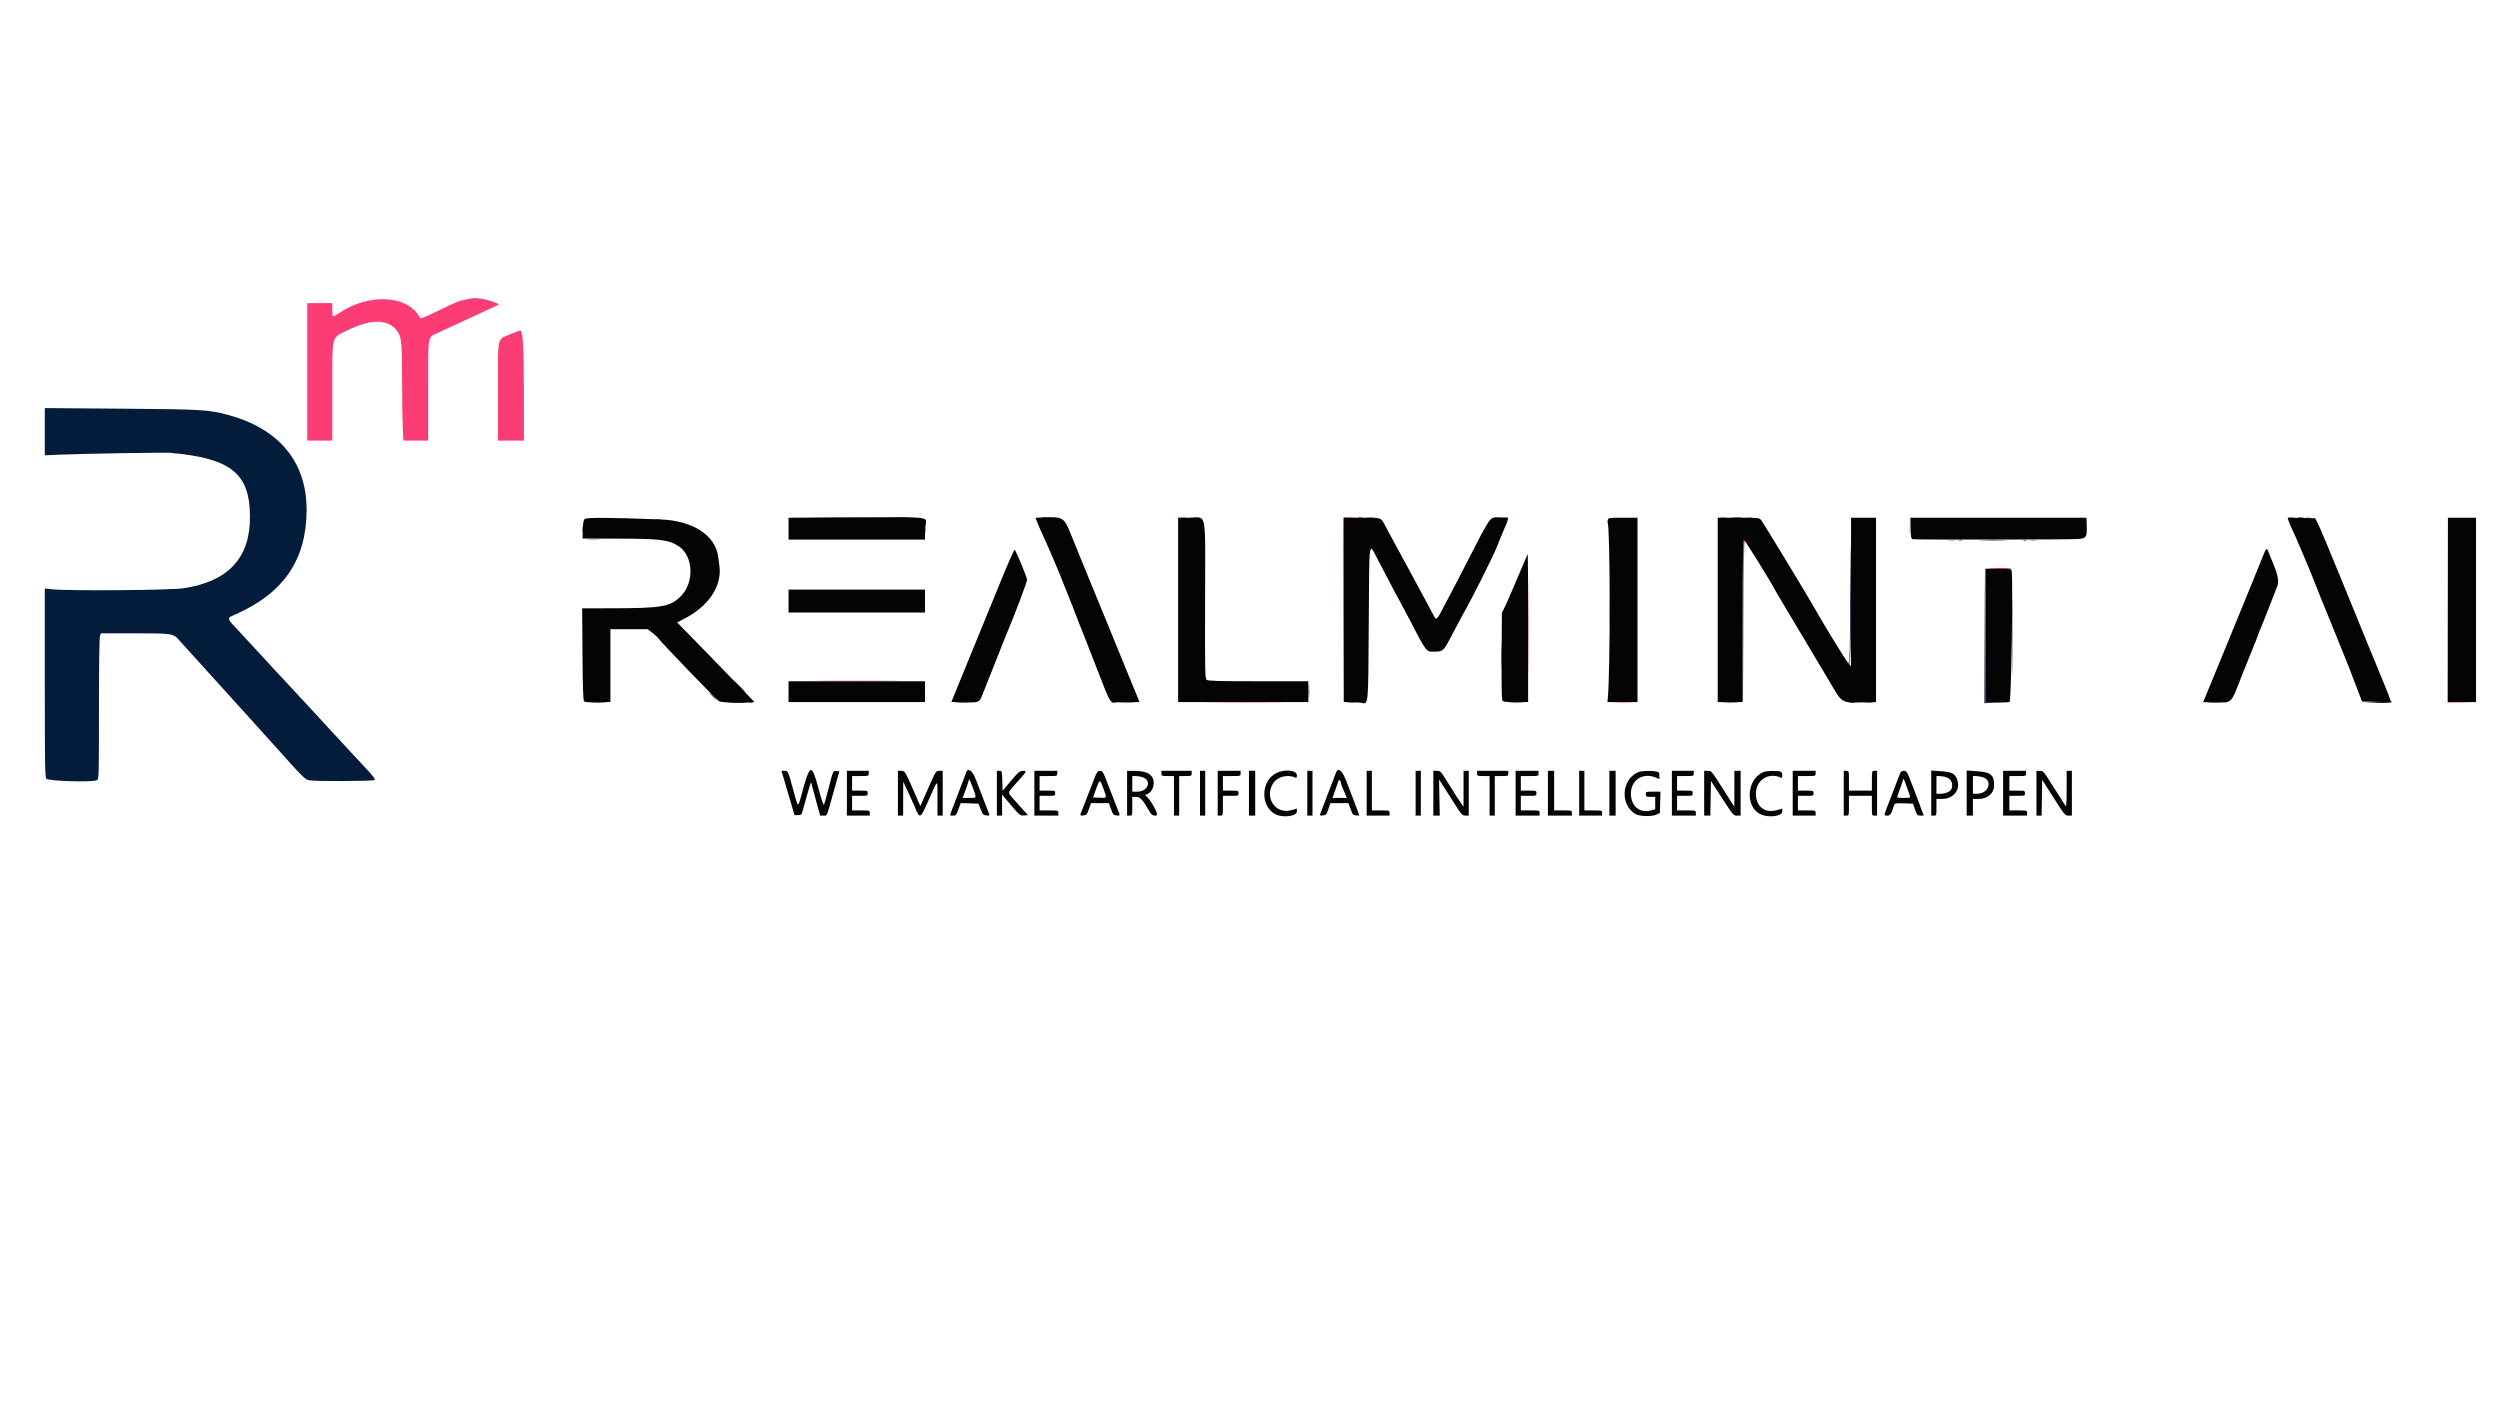 <svg id="svg" version="1.1" xmlns="http://www.w3.org/2000/svg" xmlns:xlink="http://www.w3.org/1999/xlink" width="400" height="225" viewBox="0, 0, 400,225"><g id="svgg"><path id="path0" d="M74.583 47.909 C 73.292 48.180,73.391 48.140,70.111 49.721 C 67.444 51.007,67.296 51.058,67.128 50.746 C 65.220 47.204,59.087 46.880,54.284 50.068 C 53.128 50.836,53.167 50.852,53.167 49.583 L 53.167 48.500 51.167 48.500 L 49.167 48.500 49.167 59.500 L 49.167 70.500 51.167 70.500 L 53.167 70.500 53.167 62.708 C 53.167 53.322,52.963 54.177,55.515 52.896 C 59.456 50.918,62.351 51.014,63.694 53.168 C 64.227 54.023,64.333 55.288,64.334 60.800 C 64.334 63.797,64.383 67.206,64.443 68.375 L 64.551 70.500 66.526 70.500 L 68.500 70.500 68.500 62.489 C 68.500 53.464,68.416 54.021,69.884 53.347 C 70.452 53.087,71.654 52.526,72.554 52.102 C 73.455 51.678,75.443 50.758,76.971 50.057 C 78.500 49.357,79.775 48.764,79.806 48.739 C 79.954 48.620,78.265 48.022,77.307 47.855 C 76.027 47.633,75.888 47.635,74.583 47.909 M81.588 53.499 C 79.481 54.414,79.667 53.533,79.667 62.615 L 79.667 70.500 81.750 70.500 L 83.833 70.500 83.823 62.875 C 83.813 55.423,83.675 53.018,83.248 52.896 C 83.158 52.870,82.410 53.142,81.588 53.499 M130.625 82.792 C 132.848 82.818,136.485 82.818,138.708 82.792 C 140.931 82.765,139.112 82.744,134.667 82.744 C 130.221 82.744,128.402 82.765,130.625 82.792 M188.877 82.786 C 189.131 82.825,189.506 82.824,189.711 82.784 C 189.916 82.744,189.708 82.713,189.250 82.714 C 188.792 82.716,188.624 82.748,188.877 82.786 M190.960 82.785 C 191.168 82.824,191.468 82.823,191.627 82.781 C 191.786 82.739,191.617 82.707,191.250 82.709 C 190.883 82.711,190.753 82.745,190.960 82.785 M214.910 82.875 C 214.866 82.990,214.850 89.721,214.875 97.833 L 214.919 112.583 214.959 97.716 L 215.000 82.849 216.125 82.790 L 217.250 82.732 216.120 82.699 C 215.344 82.677,214.965 82.732,214.910 82.875 M218.625 82.787 C 218.923 82.824,219.410 82.824,219.708 82.787 C 220.006 82.750,219.762 82.720,219.167 82.720 C 218.571 82.720,218.327 82.750,218.625 82.787 M240.708 82.782 C 240.869 82.823,241.131 82.823,241.292 82.782 C 241.452 82.740,241.321 82.705,241.000 82.705 C 240.679 82.705,240.548 82.740,240.708 82.782 M275.208 82.786 C 275.460 82.824,275.873 82.824,276.125 82.786 C 276.377 82.748,276.171 82.717,275.667 82.717 C 275.162 82.717,274.956 82.748,275.208 82.786 M279.627 82.785 C 279.834 82.824,280.134 82.823,280.294 82.781 C 280.453 82.739,280.283 82.707,279.917 82.709 C 279.550 82.711,279.420 82.745,279.627 82.785 M366.292 82.784 C 366.498 82.824,366.835 82.824,367.042 82.784 C 367.248 82.745,367.079 82.712,366.667 82.712 C 366.254 82.712,366.085 82.745,366.292 82.784 M369.042 82.782 C 369.202 82.823,369.465 82.823,369.625 82.782 C 369.785 82.740,369.654 82.705,369.333 82.705 C 369.012 82.705,368.881 82.740,369.042 82.782 M99.875 82.948 C 100.035 82.990,100.298 82.990,100.458 82.948 C 100.619 82.906,100.487 82.872,100.167 82.872 C 99.846 82.872,99.715 82.906,99.875 82.948 M305.562 84.500 C 305.562 85.462,305.589 85.856,305.623 85.375 C 305.657 84.894,305.657 84.106,305.623 83.625 C 305.589 83.144,305.562 83.537,305.562 84.500 M391.582 97.583 L 391.583 112.417 393.875 112.424 L 396.167 112.431 393.918 112.378 L 391.668 112.324 391.625 97.537 L 391.581 82.750 391.582 97.583 M148.042 84.917 C 148.044 85.283,148.078 85.414,148.118 85.206 C 148.158 84.999,148.156 84.699,148.115 84.540 C 148.073 84.380,148.040 84.550,148.042 84.917 M93.958 86.290 C 94.440 86.323,95.227 86.323,95.708 86.290 C 96.190 86.256,95.796 86.228,94.833 86.228 C 93.871 86.228,93.477 86.256,93.958 86.290 M278.910 86.542 C 278.866 86.656,278.850 92.563,278.875 99.667 L 278.919 112.583 278.959 99.532 C 278.990 89.718,279.048 86.510,279.192 86.599 C 279.312 86.673,279.340 86.645,279.266 86.526 C 279.113 86.278,279.009 86.282,278.910 86.542 M311.795 86.454 C 312.094 86.491,312.544 86.490,312.795 86.452 C 313.045 86.414,312.800 86.384,312.250 86.385 C 311.700 86.386,311.495 86.417,311.795 86.454 M324.875 86.453 C 325.127 86.491,325.540 86.491,325.792 86.453 C 326.044 86.415,325.837 86.383,325.333 86.383 C 324.829 86.383,324.623 86.415,324.875 86.453 M244.579 100.333 C 244.579 107.071,244.600 109.827,244.625 106.458 C 244.650 103.090,244.650 97.577,244.625 94.208 C 244.600 90.840,244.579 93.596,244.579 100.333 M318.167 90.944 C 319.970 91.065,321.963 91.073,321.891 90.958 C 321.849 90.890,320.824 90.847,319.615 90.863 C 318.406 90.880,317.754 90.916,318.167 90.944 M131.637 108.958 C 134.692 108.984,139.642 108.984,142.637 108.958 C 145.633 108.933,143.133 108.912,137.083 108.912 C 131.033 108.912,128.583 108.933,131.637 108.958 M193.708 112.458 C 196.619 112.484,201.381 112.484,204.292 112.458 C 207.202 112.433,204.821 112.412,199.000 112.412 C 193.179 112.412,190.798 112.433,193.708 112.458 M258.383 112.457 C 259.097 112.489,260.222 112.488,260.883 112.457 C 261.543 112.425,260.958 112.400,259.583 112.400 C 258.208 112.400,257.668 112.426,258.383 112.457 " stroke="none" fill="#fc3c74" fill-rule="evenodd"></path><path id="path1" d="M7.167 69.071 L 7.167 72.848 9.458 72.748 C 12.852 72.600,26.299 72.371,27.167 72.446 C 36.958 73.294,39.986 75.719,39.997 82.717 C 40.008 89.291,36.519 93.034,29.369 94.120 C 27.275 94.438,11.066 94.569,8.375 94.290 L 7.167 94.164 7.167 109.217 C 7.167 121.946,7.203 124.320,7.403 124.593 C 7.684 124.978,14.828 125.193,15.494 124.836 C 15.830 124.657,15.833 124.545,15.833 113.422 C 15.833 106.526,15.896 102.023,15.996 101.761 L 16.158 101.333 21.585 101.333 C 27.626 101.333,27.674 101.341,28.676 102.436 C 29.001 102.792,31.061 105.071,33.252 107.500 C 37.191 111.867,38.251 113.038,38.592 113.398 C 38.689 113.500,40.895 115.946,43.496 118.833 C 48.852 124.781,48.680 124.609,49.486 124.845 C 50.143 125.038,59.724 124.999,59.920 124.802 C 60.075 124.647,59.771 124.241,58.427 122.805 C 57.798 122.133,56.936 121.208,56.512 120.750 C 56.088 120.292,55.218 119.353,54.579 118.664 C 53.940 117.976,52.667 116.595,51.750 115.597 C 50.833 114.599,50.006 113.700,49.911 113.599 C 49.816 113.499,48.732 112.329,47.502 111.000 C 46.272 109.671,44.887 108.180,44.424 107.686 C 43.962 107.193,43.508 106.705,43.417 106.603 C 42.920 106.048,39.145 101.959,38.455 101.227 C 36.147 98.783,36.190 98.965,37.760 98.266 C 45.402 94.867,49.022 89.549,49.059 81.667 C 49.095 73.956,44.711 68.620,36.500 66.385 C 33.435 65.551,32.276 65.484,19.375 65.386 L 7.167 65.293 7.167 69.071 M143.458 82.790 C 143.940 82.823,144.727 82.823,145.208 82.790 C 145.690 82.756,145.296 82.728,144.333 82.728 C 143.371 82.728,142.977 82.756,143.458 82.790 M166.794 82.785 C 167.001 82.824,167.301 82.823,167.460 82.781 C 167.620 82.739,167.450 82.707,167.083 82.709 C 166.717 82.711,166.586 82.745,166.794 82.785 M217.375 82.782 C 217.535 82.823,217.798 82.823,217.958 82.782 C 218.119 82.740,217.987 82.705,217.667 82.705 C 217.346 82.705,217.215 82.740,217.375 82.782 M277.213 82.789 C 277.652 82.824,278.327 82.823,278.713 82.788 C 279.100 82.754,278.742 82.725,277.917 82.726 C 277.092 82.726,276.775 82.755,277.213 82.789 M367.711 82.786 C 367.964 82.825,368.339 82.824,368.544 82.784 C 368.749 82.744,368.542 82.713,368.083 82.714 C 367.625 82.716,367.457 82.748,367.711 82.786 M296.039 94.468 C 296.008 103.790,295.957 106.161,295.792 106.061 C 295.672 105.989,295.690 106.067,295.833 106.244 C 296.115 106.590,296.216 100.520,296.125 88.708 C 296.100 85.431,296.061 88.023,296.039 94.468 M104.960 83.118 C 105.168 83.158,105.468 83.156,105.627 83.115 C 105.786 83.073,105.617 83.040,105.250 83.042 C 104.883 83.044,104.753 83.078,104.960 83.118 M93.209 84.750 C 93.211 85.117,93.245 85.247,93.285 85.040 C 93.324 84.832,93.323 84.532,93.281 84.373 C 93.239 84.214,93.207 84.383,93.209 84.750 M313.375 86.448 C 313.535 86.490,313.798 86.490,313.958 86.448 C 314.119 86.406,313.987 86.372,313.667 86.372 C 313.346 86.372,313.215 86.406,313.375 86.448 M317.032 86.458 C 318.013 86.487,319.663 86.487,320.699 86.458 C 321.735 86.429,320.933 86.404,318.917 86.404 C 316.900 86.404,316.052 86.428,317.032 86.458 M323.708 86.448 C 323.869 86.490,324.131 86.490,324.292 86.448 C 324.452 86.406,324.321 86.372,324.000 86.372 C 323.679 86.372,323.548 86.406,323.708 86.448 M317.540 101.708 L 317.500 112.500 319.125 112.465 L 320.750 112.431 319.210 112.376 L 317.669 112.321 317.625 101.619 L 317.581 90.917 317.540 101.708 M321.912 101.833 C 321.912 107.471,321.933 109.777,321.958 106.958 C 321.984 104.140,321.984 99.527,321.958 96.708 C 321.933 93.890,321.912 96.196,321.912 101.833 M257.571 97.667 C 257.571 99.638,257.595 100.444,257.624 99.458 C 257.654 98.473,257.654 96.860,257.624 95.875 C 257.595 94.890,257.571 95.696,257.571 97.667 M240.236 105.000 C 240.236 106.787,240.261 107.519,240.291 106.625 C 240.321 105.731,240.321 104.269,240.291 103.375 C 240.261 102.481,240.236 103.212,240.236 105.000 M192.721 106.917 C 192.722 107.558,192.752 107.800,192.788 107.455 C 192.824 107.109,192.824 106.584,192.787 106.288 C 192.750 105.992,192.721 106.275,192.721 106.917 M118.250 109.833 C 118.794 110.383,119.277 110.833,119.323 110.833 C 119.369 110.833,118.961 110.383,118.417 109.833 C 117.872 109.283,117.390 108.833,117.344 108.833 C 117.298 108.833,117.706 109.283,118.250 109.833 M209.395 110.667 C 209.395 111.629,209.423 112.023,209.456 111.542 C 209.490 111.060,209.490 110.273,209.456 109.792 C 209.423 109.310,209.395 109.704,209.395 110.667 M114.000 111.417 C 114.311 111.737,114.603 112.000,114.649 112.000 C 114.695 112.000,114.478 111.737,114.167 111.417 C 113.856 111.096,113.564 110.833,113.518 110.833 C 113.472 110.833,113.689 111.096,114.000 111.417 M380.333 112.333 L 378.083 112.431 380.375 112.466 C 381.815 112.487,382.667 112.438,382.667 112.333 C 382.667 112.242,382.648 112.182,382.625 112.201 C 382.602 112.220,381.571 112.279,380.333 112.333 M94.798 112.457 C 95.375 112.490,96.275 112.489,96.798 112.456 C 97.322 112.423,96.850 112.397,95.750 112.397 C 94.650 112.397,94.222 112.424,94.798 112.457 M119.792 112.451 C 119.998 112.491,120.335 112.491,120.542 112.451 C 120.748 112.411,120.579 112.379,120.167 112.379 C 119.754 112.379,119.585 112.411,119.792 112.451 M153.048 112.457 C 153.578 112.490,154.403 112.490,154.881 112.456 C 155.359 112.422,154.925 112.395,153.917 112.396 C 152.908 112.396,152.517 112.424,153.048 112.457 M179.292 112.457 C 179.865 112.489,180.802 112.489,181.375 112.457 C 181.948 112.424,181.479 112.398,180.333 112.398 C 179.188 112.398,178.719 112.424,179.292 112.457 M215.629 112.456 C 216.021 112.491,216.621 112.490,216.963 112.454 C 217.304 112.419,216.983 112.390,216.250 112.390 C 215.517 112.391,215.237 112.420,215.629 112.456 M241.632 112.457 C 242.208 112.490,243.108 112.489,243.632 112.456 C 244.155 112.423,243.683 112.397,242.583 112.397 C 241.483 112.397,241.055 112.424,241.632 112.457 M275.792 112.457 C 276.365 112.489,277.302 112.489,277.875 112.457 C 278.448 112.424,277.979 112.398,276.833 112.398 C 275.688 112.398,275.219 112.424,275.792 112.457 M295.875 112.453 C 296.127 112.491,296.540 112.491,296.792 112.453 C 297.044 112.415,296.837 112.383,296.333 112.383 C 295.829 112.383,295.623 112.415,295.875 112.453 M298.455 112.454 C 298.750 112.490,299.275 112.491,299.621 112.455 C 299.967 112.419,299.725 112.389,299.083 112.388 C 298.442 112.387,298.159 112.417,298.455 112.454 M353.297 112.456 C 353.782 112.490,354.532 112.490,354.964 112.456 C 355.396 112.421,355.000 112.394,354.083 112.394 C 353.167 112.395,352.813 112.423,353.297 112.456 " stroke="none" fill="#041c3c" fill-rule="evenodd"></path><path id="path2" d="M136.125 82.783 L 126.167 82.836 126.167 84.585 L 126.167 86.333 137.083 86.333 L 148.000 86.333 148.002 85.458 C 148.003 84.977,148.046 84.321,148.097 84.000 C 148.316 82.635,149.090 82.714,136.125 82.783 M166.714 82.799 L 165.678 82.849 166.009 83.690 C 166.192 84.153,166.610 85.106,166.939 85.808 C 167.842 87.736,169.446 91.517,170.271 93.667 C 170.676 94.721,171.127 95.846,171.272 96.167 C 171.418 96.487,171.755 97.350,172.022 98.083 C 172.288 98.817,172.577 99.567,172.663 99.750 C 172.750 99.933,173.094 100.796,173.428 101.667 C 174.007 103.175,175.481 106.949,176.802 110.304 C 177.456 111.965,177.885 112.580,178.281 112.428 C 178.416 112.376,179.383 112.333,180.428 112.333 L 182.328 112.333 182.007 111.542 C 181.830 111.106,181.298 109.813,180.825 108.667 C 180.352 107.521,179.568 105.608,179.084 104.417 C 178.599 103.225,177.848 101.388,177.415 100.333 C 176.232 97.450,175.543 95.768,174.752 93.833 C 174.358 92.871,173.574 90.958,173.009 89.583 C 172.444 88.208,171.677 86.323,171.304 85.394 C 170.239 82.738,170.064 82.640,166.714 82.799 M238.861 82.856 C 238.314 83.058,237.807 83.903,235.378 88.667 C 234.092 91.188,232.854 93.587,232.627 94.000 C 232.399 94.412,231.746 95.650,231.175 96.750 C 229.802 99.392,229.838 99.363,229.285 98.292 C 229.036 97.811,228.526 96.854,228.151 96.167 C 227.776 95.479,227.148 94.317,226.756 93.583 C 226.364 92.850,225.125 90.563,224.003 88.500 C 222.881 86.438,221.805 84.450,221.612 84.083 C 220.920 82.771,221.105 82.833,217.891 82.833 L 215.000 82.833 215.000 97.583 L 215.000 112.333 216.042 112.335 C 216.615 112.336,217.346 112.379,217.667 112.430 C 219.005 112.645,218.906 113.592,219.000 99.722 C 219.095 85.656,218.938 86.652,220.574 89.777 C 223.409 95.190,223.890 96.099,223.999 96.250 C 224.065 96.342,224.703 97.542,225.417 98.917 C 228.339 104.546,228.144 104.300,229.652 104.260 C 230.942 104.227,230.966 104.201,232.497 101.250 C 233.163 99.967,233.881 98.617,234.093 98.250 C 235.559 95.718,239.047 88.743,239.636 87.167 C 239.825 86.662,240.253 85.612,240.588 84.833 C 241.485 82.747,241.479 82.837,240.728 82.812 C 240.373 82.800,239.882 82.778,239.636 82.763 C 239.389 82.747,239.041 82.789,238.861 82.856 M93.512 83.069 C 93.356 83.257,93.265 83.832,93.244 84.760 L 93.213 86.167 98.565 86.178 C 105.751 86.194,106.998 86.347,108.608 87.413 C 110.998 88.995,111.114 93.352,108.824 95.509 C 107.137 97.097,105.814 97.313,97.699 97.326 L 93.147 97.333 93.199 104.641 C 93.235 109.879,93.305 112.015,93.444 112.183 C 93.595 112.365,94.079 112.405,95.652 112.365 L 97.667 112.314 97.667 106.490 L 97.667 100.667 100.643 100.667 L 103.619 100.667 104.386 101.252 C 104.808 101.574,105.212 101.941,105.285 102.067 C 105.590 102.596,114.608 111.950,115.040 112.186 C 115.462 112.415,118.051 112.550,119.475 112.417 L 120.700 112.302 118.895 110.443 C 117.903 109.420,116.006 107.458,114.680 106.083 C 113.354 104.708,111.385 102.683,110.304 101.583 L 108.339 99.583 109.461 99.010 C 113.428 96.985,115.600 93.676,115.091 90.430 C 115.046 90.148,114.971 89.579,114.922 89.167 C 114.512 85.666,110.901 83.302,105.667 83.108 C 96.962 82.787,93.755 82.776,93.512 83.069 M188.500 97.583 L 188.500 112.333 198.917 112.333 L 209.333 112.333 209.333 110.667 L 209.333 109.000 201.365 109.000 C 194.969 109.000,193.337 108.956,193.092 108.777 C 192.800 108.563,192.788 107.998,192.814 96.068 C 192.847 81.251,193.135 82.833,190.407 82.833 L 188.500 82.833 188.500 97.583 M257.250 83.165 C 257.193 83.348,257.181 83.556,257.225 83.627 C 257.638 84.295,257.659 107.538,257.250 111.708 L 257.189 112.333 259.595 112.333 L 262.000 112.333 262.000 97.583 L 262.000 82.833 259.678 82.833 C 257.506 82.833,257.349 82.855,257.250 83.165 M274.833 97.583 L 274.833 112.333 276.833 112.333 L 278.833 112.333 278.833 99.319 C 278.833 88.999,278.876 86.320,279.041 86.375 C 279.213 86.432,283.603 93.523,283.969 94.336 C 284.032 94.475,285.611 97.137,287.478 100.253 C 289.344 103.368,291.626 107.192,292.549 108.750 C 294.936 112.784,294.356 112.462,299.042 112.358 L 300.167 112.333 300.167 97.583 L 300.167 82.833 298.167 82.833 L 296.167 82.833 296.162 94.708 L 296.157 106.583 295.692 106.073 C 295.329 105.675,291.490 99.410,290.592 97.750 C 289.846 96.370,282.050 83.504,281.782 83.208 C 281.451 82.844,281.352 82.833,278.138 82.833 L 274.833 82.833 274.833 97.583 M305.703 84.526 C 305.746 86.069,305.779 86.224,306.083 86.276 C 306.637 86.371,331.513 86.340,332.500 86.243 C 333.918 86.103,333.965 86.002,333.854 83.333 L 333.833 82.833 319.744 82.833 L 305.655 82.833 305.703 84.526 M366.155 83.292 C 366.229 83.549,366.440 84.057,366.624 84.421 C 367.115 85.392,369.705 91.494,370.406 93.333 C 370.738 94.204,371.153 95.254,371.328 95.667 C 371.503 96.079,372.131 97.617,372.724 99.083 C 373.317 100.550,374.216 102.763,374.721 104.000 C 375.605 106.167,375.910 106.949,377.292 110.583 L 377.926 112.250 380.233 112.297 L 382.541 112.343 382.454 111.963 C 382.406 111.754,381.790 110.196,381.085 108.500 C 380.380 106.804,379.391 104.404,378.886 103.167 C 378.382 101.929,377.556 99.904,377.050 98.667 C 376.544 97.429,375.809 95.629,375.418 94.667 C 372.937 88.562,371.093 84.159,370.777 83.583 L 370.411 82.917 368.216 82.870 L 366.021 82.824 366.155 83.292 M391.667 97.583 L 391.667 112.333 393.917 112.333 L 396.167 112.333 396.167 97.583 L 396.167 82.833 393.917 82.833 L 391.667 82.833 391.667 97.583 M160.338 92.457 C 159.296 95.002,158.092 97.946,157.661 99.000 C 157.231 100.054,156.448 101.967,155.922 103.250 C 154.556 106.580,153.631 108.844,152.879 110.695 L 152.224 112.306 154.154 112.367 C 156.588 112.445,156.693 112.407,157.126 111.307 C 157.514 110.321,158.942 106.730,159.668 104.917 C 159.924 104.275,160.293 103.337,160.487 102.833 C 160.681 102.329,160.986 101.579,161.164 101.167 C 162.163 98.848,164.333 93.106,164.333 92.780 C 164.333 92.417,162.612 88.222,162.354 87.957 C 162.287 87.888,161.379 89.913,160.338 92.457 M362.280 88.458 C 362.131 88.802,361.867 89.458,361.694 89.917 C 361.521 90.375,360.575 92.700,359.592 95.083 C 357.729 99.603,356.457 102.705,355.255 105.667 C 354.338 107.924,353.106 110.911,352.764 111.708 L 352.496 112.333 354.123 112.367 C 357.266 112.431,356.826 112.849,358.746 107.973 C 359.553 105.925,360.428 103.750,360.690 103.139 C 360.952 102.528,361.167 101.974,361.167 101.910 C 361.167 101.845,361.350 101.370,361.574 100.854 C 361.798 100.339,362.476 98.642,363.080 97.083 C 363.684 95.525,364.251 94.078,364.339 93.867 C 364.668 93.084,364.506 92.108,363.738 90.250 C 363.321 89.242,362.939 88.285,362.887 88.125 C 362.745 87.680,362.577 87.772,362.280 88.458 M244.005 89.625 C 243.790 90.152,243.336 91.221,242.995 92.000 C 242.655 92.779,242.094 94.092,241.748 94.917 C 241.403 95.742,240.936 96.784,240.712 97.232 L 240.304 98.047 240.257 104.899 C 240.230 108.768,240.276 111.877,240.361 112.042 C 240.492 112.295,240.775 112.333,242.506 112.333 L 244.500 112.333 244.500 100.500 C 244.500 93.992,244.476 88.667,244.447 88.667 C 244.418 88.667,244.219 89.098,244.005 89.625 M317.667 101.648 L 317.667 112.296 319.458 112.370 C 320.444 112.412,321.380 112.381,321.539 112.301 C 321.803 112.170,322.105 92.535,321.863 91.279 C 321.816 91.036,321.542 91.000,319.738 91.000 L 317.667 91.000 317.667 101.648 M126.167 96.167 L 126.167 98.000 137.083 98.000 L 148.000 98.000 148.000 96.167 L 148.000 94.333 137.083 94.333 L 126.167 94.333 126.167 96.167 M126.167 110.667 L 126.167 112.333 137.083 112.333 L 148.000 112.333 148.000 110.667 L 148.000 109.000 137.083 109.000 L 126.167 109.000 126.167 110.667 M125.267 124.125 C 125.397 124.560,125.868 126.154,126.315 127.667 L 127.126 130.417 127.682 130.417 C 128.176 130.417,128.255 130.352,128.395 129.833 C 128.859 128.109,129.686 125.258,129.736 125.209 C 129.767 125.177,129.842 125.361,129.902 125.617 C 129.961 125.874,130.284 127.077,130.619 128.292 L 131.228 130.500 131.769 130.500 C 132.366 130.500,132.230 130.800,133.175 127.417 C 133.354 126.775,133.681 125.612,133.900 124.833 L 134.299 123.417 133.879 123.362 C 133.300 123.287,133.301 123.285,132.601 126.000 C 132.258 127.329,131.922 128.558,131.856 128.730 C 131.773 128.944,131.495 128.153,130.979 126.230 C 129.832 121.961,129.614 122.056,128.153 127.458 C 127.674 129.228,127.695 129.245,126.939 126.461 C 126.073 123.270,126.102 123.333,125.519 123.333 L 125.031 123.333 125.267 124.125 M135.500 126.917 L 135.500 130.500 137.333 130.500 L 139.167 130.500 139.167 130.083 C 139.167 129.672,139.150 129.667,137.750 129.667 L 136.333 129.667 136.333 128.500 L 136.333 127.333 137.583 127.333 C 138.806 127.333,138.833 127.324,138.833 126.917 C 138.833 126.509,138.806 126.500,137.583 126.500 L 136.333 126.500 136.333 125.333 L 136.333 124.167 137.667 124.167 C 138.978 124.167,139.000 124.160,139.000 123.750 L 139.000 123.333 137.250 123.333 L 135.500 123.333 135.500 126.917 M143.667 126.917 L 143.667 130.500 144.083 130.500 L 144.500 130.500 144.508 127.792 L 144.516 125.083 145.224 126.583 C 145.614 127.408,146.150 128.598,146.416 129.226 C 147.200 131.082,147.247 131.055,148.628 127.917 C 150.128 124.506,149.992 124.527,149.996 127.708 L 150.000 130.500 150.417 130.500 L 150.833 130.500 150.833 126.917 L 150.833 123.333 150.289 123.333 C 149.746 123.333,149.745 123.335,148.498 126.154 L 147.250 128.975 146.949 128.279 C 144.792 123.294,144.814 123.333,144.220 123.333 L 143.667 123.333 143.667 126.917 M154.564 123.625 C 154.513 123.785,154.371 124.179,154.247 124.500 C 154.123 124.821,153.836 125.571,153.609 126.167 C 153.382 126.763,152.927 127.951,152.598 128.808 C 151.882 130.674,151.893 130.500,152.491 130.500 C 152.940 130.500,153.014 130.414,153.349 129.494 L 153.716 128.488 155.142 128.536 L 156.568 128.583 156.916 129.500 C 157.233 130.334,157.315 130.422,157.821 130.471 C 158.304 130.517,158.362 130.484,158.256 130.221 C 157.902 129.340,156.580 125.906,156.134 124.708 C 155.602 123.278,154.840 122.753,154.564 123.625 M159.500 126.917 L 159.500 130.500 159.917 130.500 L 160.333 130.500 160.333 128.817 L 160.333 127.134 161.208 128.176 C 163.151 130.489,163.199 130.530,163.871 130.471 L 164.488 130.417 163.785 129.662 C 163.399 129.248,162.679 128.443,162.186 127.873 C 161.155 126.685,161.074 127.000,162.956 124.898 C 164.344 123.347,164.351 123.330,163.625 123.343 C 163.149 123.351,162.921 123.545,161.750 124.942 L 160.417 126.531 160.369 124.932 C 160.322 123.357,160.315 123.333,159.911 123.333 L 159.500 123.333 159.500 126.917 M165.500 126.917 L 165.500 130.500 167.417 130.500 L 169.333 130.500 169.333 130.083 C 169.333 129.670,169.322 129.667,167.833 129.667 L 166.333 129.667 166.333 128.500 L 166.333 127.333 167.583 127.333 C 168.806 127.333,168.833 127.324,168.833 126.917 C 168.833 126.509,168.806 126.500,167.583 126.500 L 166.333 126.500 166.333 125.333 L 166.333 124.167 167.750 124.167 C 169.150 124.167,169.167 124.162,169.167 123.750 L 169.167 123.333 167.333 123.333 L 165.500 123.333 165.500 126.917 M174.585 125.875 C 174.055 127.273,173.444 128.846,173.227 129.370 C 172.734 130.564,172.730 130.531,173.358 130.469 C 173.832 130.422,173.915 130.324,174.224 129.458 L 174.565 128.500 175.992 128.500 L 177.419 128.500 177.762 129.458 C 178.074 130.327,178.155 130.422,178.636 130.469 C 179.271 130.531,179.266 130.565,178.773 129.370 C 178.556 128.846,177.945 127.273,177.415 125.875 C 176.499 123.462,176.428 123.333,176.000 123.333 C 175.572 123.333,175.501 123.462,174.585 125.875 M180.333 126.917 L 180.333 130.500 180.750 130.500 C 181.164 130.500,181.167 130.489,181.167 129.000 L 181.167 127.500 181.735 127.500 C 182.389 127.500,182.809 127.918,183.671 129.424 C 184.246 130.429,184.412 130.554,185.055 130.471 C 185.472 130.417,184.010 127.752,183.334 127.333 C 183.180 127.238,183.212 127.175,183.452 127.099 C 184.577 126.742,184.992 124.916,184.142 124.066 C 183.640 123.565,182.798 123.343,181.375 123.337 L 180.333 123.333 180.333 126.917 M185.833 123.750 C 185.833 124.148,185.878 124.167,186.833 124.167 L 187.833 124.167 187.833 127.333 L 187.833 130.500 188.250 130.500 L 188.667 130.500 188.667 127.333 L 188.667 124.167 189.667 124.167 C 190.622 124.167,190.667 124.148,190.667 123.750 L 190.667 123.333 188.250 123.333 L 185.833 123.333 185.833 123.750 M192.000 126.917 L 192.000 130.500 192.417 130.500 L 192.833 130.500 192.833 126.917 L 192.833 123.333 192.417 123.333 L 192.000 123.333 192.000 126.917 M194.833 126.917 L 194.833 130.500 195.250 130.500 C 195.665 130.500,195.667 130.494,195.667 128.917 L 195.667 127.333 196.917 127.333 C 198.139 127.333,198.167 127.324,198.167 126.917 C 198.167 126.509,198.139 126.500,196.917 126.500 L 195.667 126.500 195.667 125.333 L 195.667 124.167 197.083 124.167 C 198.483 124.167,198.500 124.162,198.500 123.750 L 198.500 123.333 196.667 123.333 L 194.833 123.333 194.833 126.917 M199.833 126.917 L 199.833 130.500 200.333 130.500 L 200.833 130.500 200.833 126.917 L 200.833 123.333 200.333 123.333 L 199.833 123.333 199.833 126.917 M204.151 123.721 C 201.702 125.014,201.651 129.026,204.066 130.287 C 205.225 130.891,207.500 130.601,207.500 129.848 L 207.500 129.370 206.651 129.619 C 204.127 130.359,202.260 127.687,203.675 125.360 C 204.323 124.295,205.983 123.845,207.208 124.403 C 207.451 124.513,207.500 124.451,207.500 124.037 C 207.500 123.207,205.486 123.016,204.151 123.721 M209.167 126.917 L 209.167 130.500 209.583 130.500 L 210.000 130.500 210.000 126.917 L 210.000 123.333 209.583 123.333 L 209.167 123.333 209.167 126.917 M213.755 123.625 C 213.692 123.785,213.127 125.267,212.500 126.917 C 211.873 128.567,211.306 130.053,211.240 130.221 C 211.138 130.483,211.197 130.517,211.673 130.471 C 212.183 130.421,212.248 130.344,212.543 129.458 L 212.861 128.500 214.307 128.500 L 215.752 128.500 216.096 129.458 C 216.407 130.327,216.489 130.422,216.970 130.469 C 217.261 130.498,217.500 130.497,217.500 130.468 C 217.500 130.440,217.196 129.629,216.824 128.666 C 216.453 127.704,215.844 126.110,215.471 125.125 C 214.768 123.267,214.118 122.698,213.755 123.625 M218.667 126.917 L 218.667 130.500 220.500 130.500 L 222.333 130.500 222.333 130.083 C 222.333 129.672,222.317 129.667,220.917 129.667 L 219.500 129.667 219.500 126.500 L 219.500 123.333 219.083 123.333 L 218.667 123.333 218.667 126.917 M226.500 126.917 L 226.500 130.500 226.917 130.500 L 227.333 130.500 227.333 126.917 L 227.333 123.333 226.917 123.333 L 226.500 123.333 226.500 126.917 M229.333 126.917 L 229.333 130.500 229.847 130.500 L 230.361 130.500 230.305 127.615 L 230.250 124.729 231.009 125.906 C 231.427 126.554,232.139 127.670,232.593 128.387 C 233.844 130.366,233.965 130.500,234.512 130.500 L 235.000 130.500 235.000 126.917 L 235.000 123.333 234.583 123.333 L 234.167 123.333 234.167 126.199 L 234.167 129.065 233.792 128.546 C 233.430 128.046,233.014 127.395,231.288 124.625 C 230.536 123.419,230.445 123.333,229.908 123.333 L 229.333 123.333 229.333 126.917 M236.333 123.750 C 236.333 124.148,236.378 124.167,237.333 124.167 L 238.333 124.167 238.333 127.333 L 238.333 130.500 238.750 130.500 L 239.167 130.500 239.167 127.333 L 239.167 124.167 240.250 124.167 C 241.294 124.167,241.333 124.152,241.333 123.750 L 241.333 123.333 238.833 123.333 L 236.333 123.333 236.333 123.750 M242.500 126.917 L 242.500 130.500 244.417 130.500 L 246.333 130.500 246.333 130.083 C 246.333 129.670,246.322 129.667,244.833 129.667 L 243.333 129.667 243.333 128.500 L 243.333 127.333 244.583 127.333 C 245.806 127.333,245.833 127.324,245.833 126.917 C 245.833 126.509,245.806 126.500,244.583 126.500 L 243.333 126.500 243.333 125.333 L 243.333 124.167 244.750 124.167 C 246.150 124.167,246.167 124.162,246.167 123.750 L 246.167 123.333 244.333 123.333 L 242.500 123.333 242.500 126.917 M247.667 126.917 L 247.667 130.500 249.583 130.500 L 251.500 130.500 251.500 130.083 C 251.500 129.672,251.483 129.667,250.083 129.667 L 248.667 129.667 248.667 126.500 L 248.667 123.333 248.167 123.333 L 247.667 123.333 247.667 126.917 M252.667 126.917 L 252.667 130.500 254.500 130.500 L 256.333 130.500 256.333 130.083 C 256.333 129.672,256.317 129.667,254.917 129.667 L 253.500 129.667 253.500 126.500 L 253.500 123.333 253.083 123.333 L 252.667 123.333 252.667 126.917 M257.500 126.917 L 257.500 130.500 258.000 130.500 L 258.500 130.500 258.500 126.917 L 258.500 123.333 258.000 123.333 L 257.500 123.333 257.500 126.917 M262.172 123.519 C 259.441 124.608,259.139 128.757,261.681 130.246 C 262.363 130.645,264.316 130.686,265.087 130.317 L 265.583 130.080 265.631 128.373 L 265.678 126.667 264.506 126.667 C 263.366 126.667,263.333 126.678,263.333 127.083 C 263.333 127.466,263.394 127.500,264.083 127.500 L 264.833 127.500 264.833 128.494 L 264.833 129.487 264.132 129.676 C 262.354 130.155,260.947 128.965,260.945 126.980 C 260.943 124.795,262.868 123.550,264.922 124.408 L 265.500 124.650 265.500 124.096 C 265.500 123.609,265.437 123.529,264.979 123.438 C 264.214 123.284,262.645 123.330,262.172 123.519 M267.500 126.917 L 267.500 130.500 269.417 130.500 L 271.333 130.500 271.333 130.083 C 271.333 129.670,271.322 129.667,269.833 129.667 L 268.333 129.667 268.333 128.500 L 268.333 127.333 269.583 127.333 C 270.806 127.333,270.833 127.324,270.833 126.917 C 270.833 126.509,270.806 126.500,269.583 126.500 L 268.333 126.500 268.333 125.333 L 268.333 124.167 269.667 124.167 C 270.978 124.167,271.000 124.160,271.000 123.750 L 271.000 123.333 269.250 123.333 L 267.500 123.333 267.500 126.917 M272.667 126.917 L 272.667 130.500 273.163 130.500 L 273.659 130.500 273.704 127.721 L 273.750 124.942 274.493 126.096 C 277.383 130.586,277.315 130.500,277.929 130.500 L 278.500 130.500 278.500 126.917 L 278.500 123.333 278.000 123.333 L 277.500 123.333 277.498 126.208 L 277.496 129.083 276.964 128.250 C 276.671 127.792,276.098 126.892,275.690 126.250 C 273.801 123.279,273.847 123.333,273.234 123.333 L 272.667 123.333 272.667 126.917 M282.172 123.519 C 279.481 124.593,279.147 129.055,281.667 130.275 C 282.926 130.885,285.167 130.612,285.167 129.848 L 285.167 129.370 284.310 129.621 C 282.384 130.186,280.947 129.058,280.945 126.980 C 280.943 124.838,282.946 123.525,284.875 124.403 C 285.117 124.513,285.167 124.451,285.167 124.037 C 285.167 123.661,285.075 123.514,284.792 123.438 C 284.220 123.285,282.635 123.334,282.172 123.519 M286.833 126.917 L 286.833 130.500 288.667 130.500 L 290.500 130.500 290.500 130.083 C 290.500 129.672,290.483 129.667,289.083 129.667 L 287.667 129.667 287.667 128.500 L 287.667 127.333 288.917 127.333 C 290.139 127.333,290.167 127.324,290.167 126.917 C 290.167 126.509,290.139 126.500,288.917 126.500 L 287.667 126.500 287.667 125.333 L 287.667 124.167 289.083 124.167 C 290.483 124.167,290.500 124.162,290.500 123.750 L 290.500 123.333 288.667 123.333 L 286.833 123.333 286.833 126.917 M295.000 126.917 L 295.000 130.500 295.417 130.500 C 295.832 130.500,295.833 130.494,295.833 128.917 L 295.833 127.333 297.667 127.333 L 299.500 127.333 299.500 128.917 C 299.500 130.494,299.501 130.500,299.917 130.500 L 300.333 130.500 300.333 126.917 L 300.333 123.333 299.917 123.333 C 299.501 123.333,299.500 123.339,299.500 124.917 L 299.500 126.500 297.667 126.500 L 295.833 126.500 295.833 124.917 C 295.833 123.339,295.832 123.333,295.417 123.333 L 295.000 123.333 295.000 126.917 M303.987 123.792 C 303.720 124.503,302.323 128.153,301.962 129.083 C 301.405 130.518,301.405 130.500,301.958 130.500 C 302.453 130.500,302.617 130.241,303.095 128.702 C 303.144 128.543,303.542 128.499,304.622 128.535 L 306.083 128.583 306.413 129.542 C 306.722 130.439,306.777 130.500,307.274 130.500 L 307.805 130.500 307.473 129.625 C 307.291 129.144,307.078 128.563,306.999 128.333 C 306.694 127.442,305.338 123.986,305.168 123.669 C 304.893 123.156,304.198 123.228,303.987 123.792 M309.000 126.892 L 309.000 130.500 309.417 130.500 C 309.826 130.500,309.833 130.478,309.833 129.167 L 309.833 127.833 310.708 127.833 C 312.635 127.831,313.794 126.258,313.097 124.591 C 312.742 123.741,312.257 123.515,310.530 123.392 L 309.000 123.283 309.000 126.892 M314.667 126.892 L 314.667 130.500 315.167 130.500 L 315.667 130.500 315.667 129.167 L 315.667 127.833 316.542 127.833 C 318.000 127.832,319.031 126.959,319.055 125.705 C 319.087 123.999,318.531 123.537,316.261 123.388 L 314.667 123.283 314.667 126.892 M320.500 126.917 L 320.500 130.500 322.417 130.500 L 324.333 130.500 324.333 130.083 C 324.333 129.672,324.317 129.667,322.917 129.667 L 321.500 129.667 321.500 128.500 L 321.500 127.333 322.750 127.333 C 323.972 127.333,324.000 127.324,324.000 126.917 C 324.000 126.509,323.972 126.500,322.750 126.500 L 321.500 126.500 321.500 125.333 L 321.500 124.167 322.833 124.167 C 324.144 124.167,324.167 124.160,324.167 123.750 L 324.167 123.333 322.333 123.333 L 320.500 123.333 320.500 126.917 M325.833 126.917 L 325.833 130.500 326.246 130.500 L 326.659 130.500 326.704 127.636 L 326.750 124.772 327.642 126.178 C 330.421 130.554,330.375 130.495,330.958 130.497 L 331.500 130.500 331.500 126.917 L 331.500 123.333 331.083 123.333 L 330.667 123.333 330.662 126.292 C 330.658 128.597,330.614 129.176,330.466 128.917 C 330.361 128.733,329.815 127.871,329.253 127.000 C 328.690 126.129,327.935 124.949,327.573 124.378 C 326.990 123.456,326.857 123.340,326.375 123.337 L 325.833 123.333 325.833 126.917 M182.812 124.351 C 184.346 124.886,183.693 126.667,181.963 126.667 L 181.167 126.667 181.167 125.417 L 181.167 124.167 181.725 124.167 C 182.032 124.167,182.521 124.250,182.812 124.351 M311.311 124.327 C 312.186 124.578,312.565 125.369,312.230 126.243 C 312.075 126.646,311.270 127.000,310.508 127.000 L 309.833 127.000 309.833 125.583 L 309.833 124.167 310.293 124.167 C 310.545 124.167,311.004 124.239,311.311 124.327 M317.189 124.337 C 318.905 124.813,318.216 127.000,316.349 127.000 L 315.667 127.000 315.667 125.583 L 315.667 124.167 316.125 124.168 C 316.377 124.168,316.856 124.244,317.189 124.337 M305.587 127.345 C 305.681 127.641,305.599 127.667,304.577 127.667 C 303.583 127.667,303.477 127.636,303.584 127.375 C 303.650 127.215,303.901 126.513,304.143 125.815 L 304.582 124.547 305.034 125.786 C 305.282 126.467,305.531 127.169,305.587 127.345 M155.556 125.792 C 156.310 127.822,156.348 127.667,155.103 127.667 L 154.018 127.667 154.442 126.542 C 154.675 125.923,154.905 125.248,154.952 125.042 C 155.074 124.516,155.088 124.534,155.556 125.792 M176.579 126.253 C 177.122 127.741,177.144 127.697,175.883 127.633 L 174.894 127.583 175.385 126.212 C 175.961 124.605,175.978 124.606,176.579 126.253 M214.500 125.078 C 214.500 125.212,214.621 125.606,214.770 125.953 C 214.918 126.300,215.142 126.827,215.267 127.125 L 215.495 127.667 214.347 127.667 L 213.200 127.667 213.683 126.314 C 213.949 125.570,214.167 124.933,214.167 124.898 C 214.167 124.862,214.242 124.833,214.333 124.833 C 214.425 124.833,214.500 124.943,214.500 125.078 " stroke="none" fill="#040404" fill-rule="evenodd"></path></g></svg>
